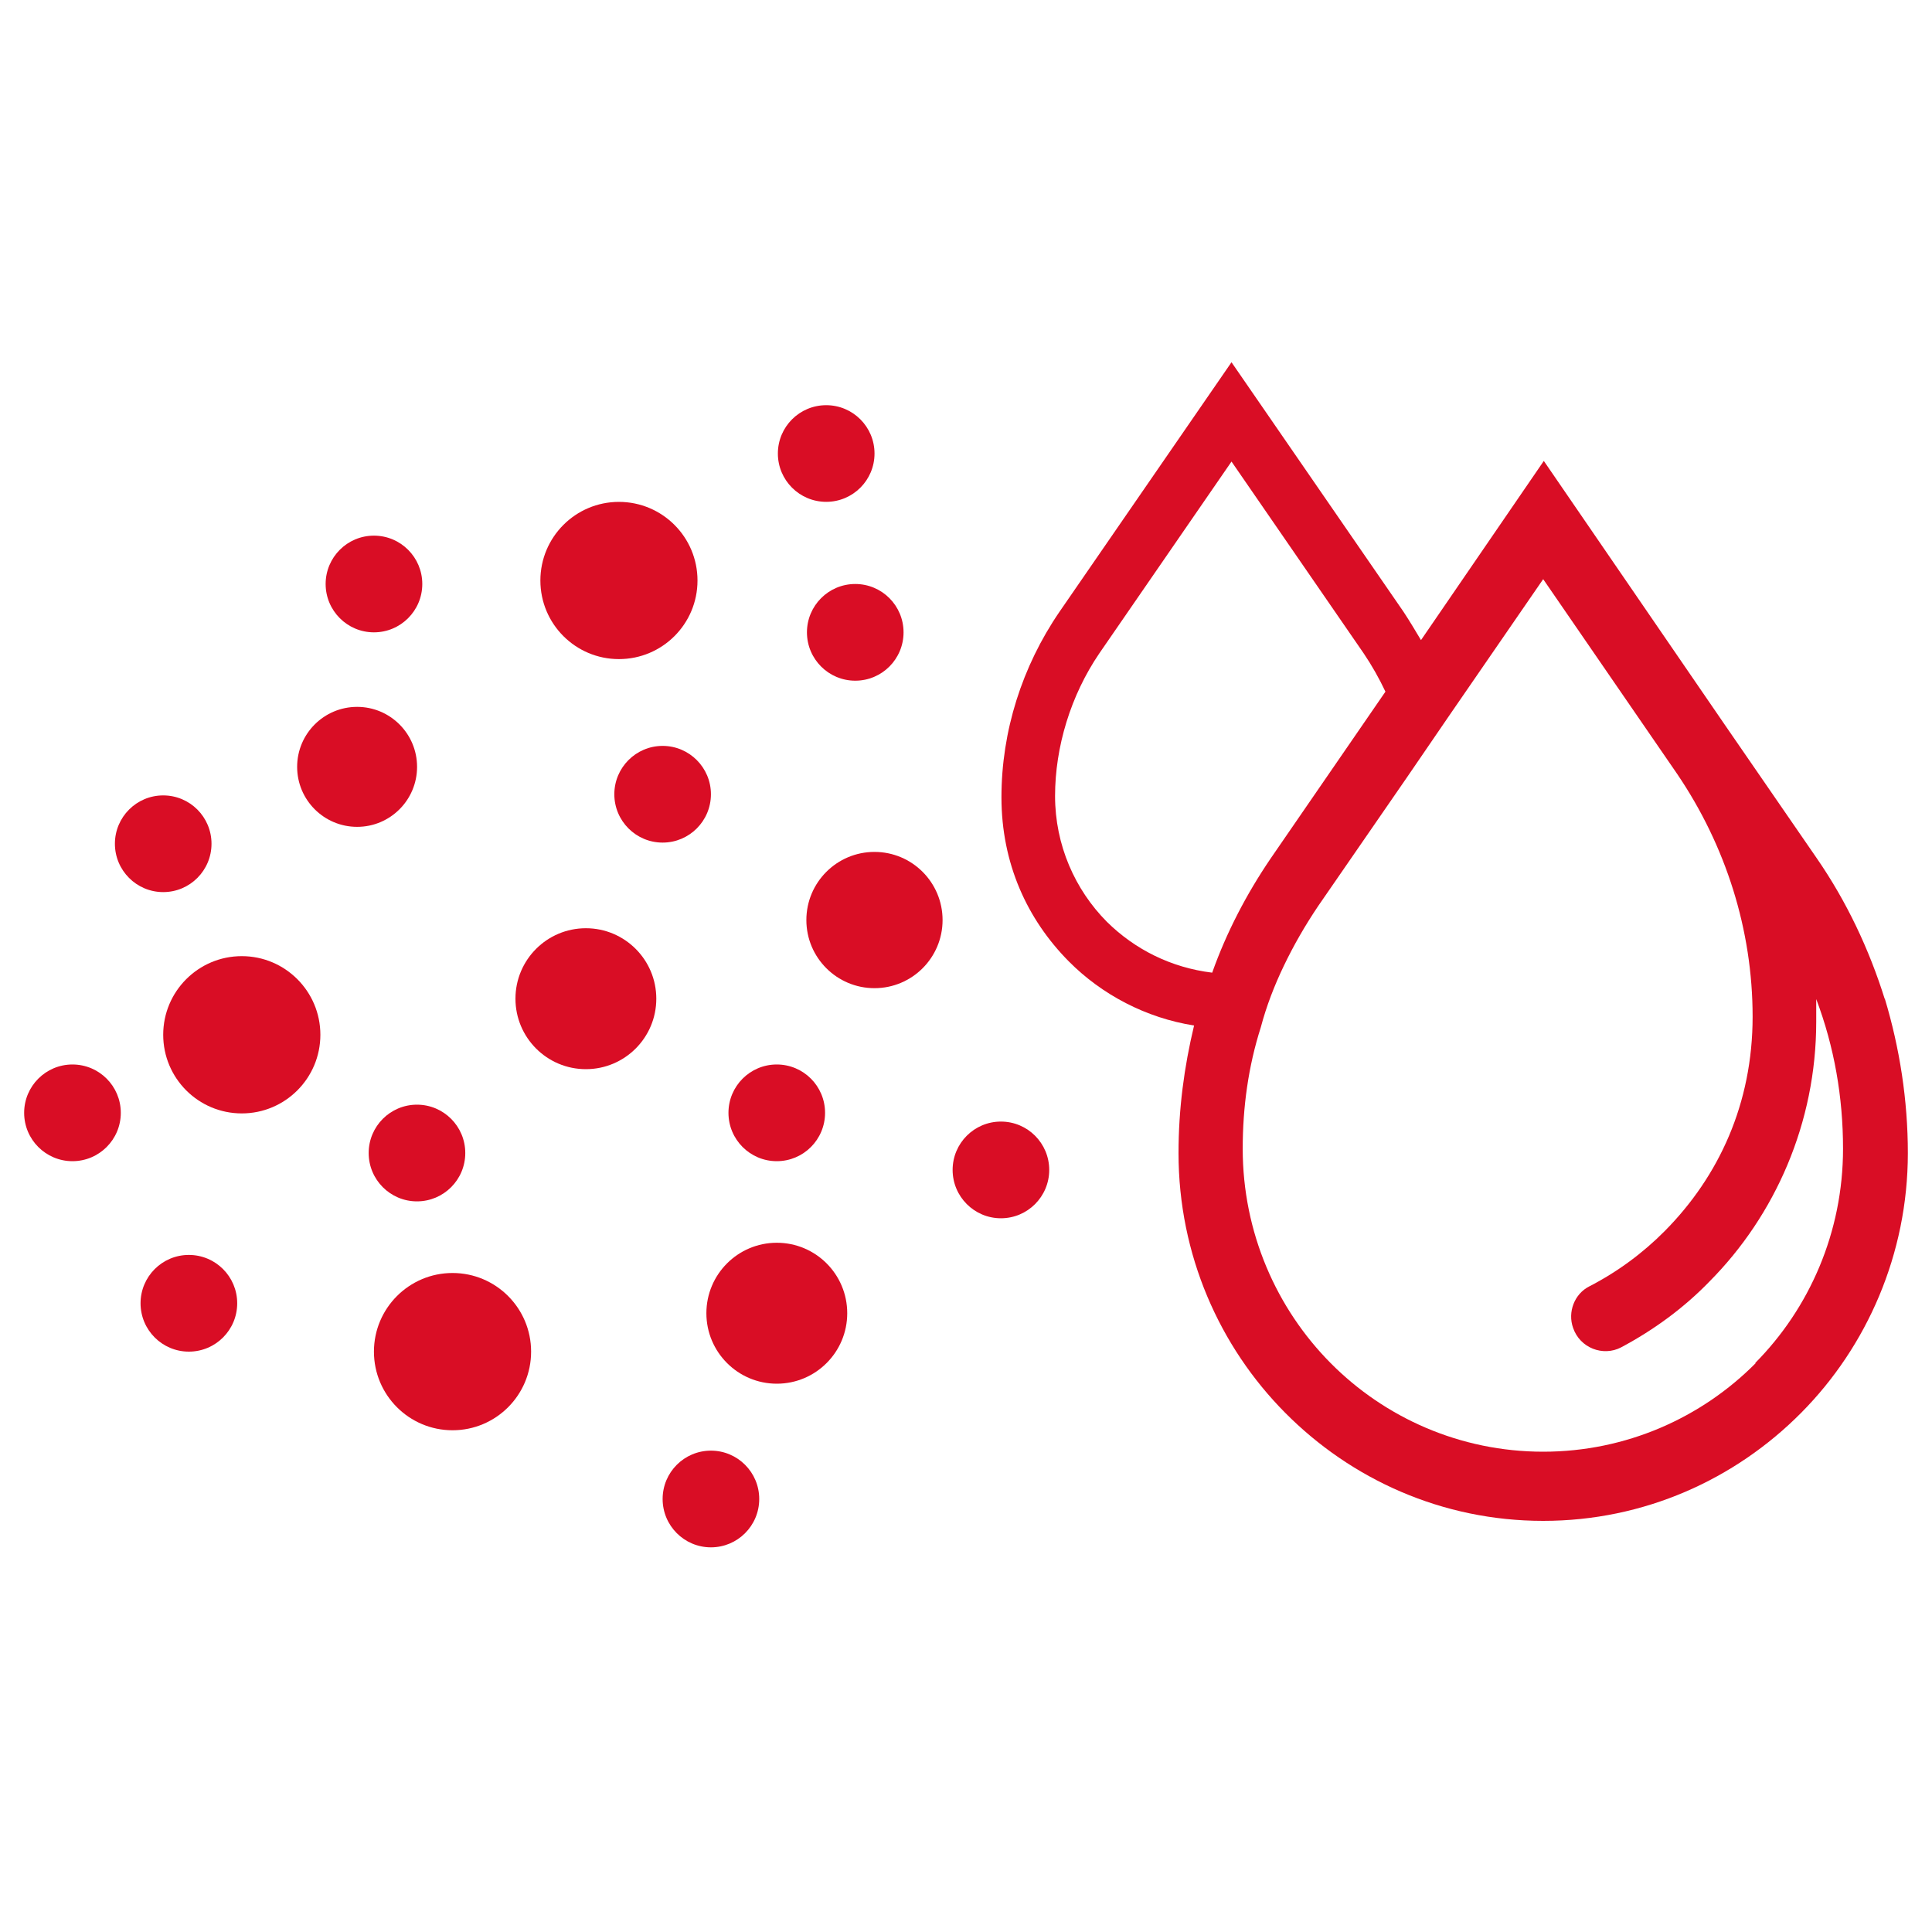 <svg width="40" height="40" viewBox="0 0 40 40" fill="none" xmlns="http://www.w3.org/2000/svg">
<path d="M39.022 20.685C38.7 19.657 38.235 18.668 37.615 17.77L35.731 15.036L31.963 9.543L31.124 10.767L29.42 13.253C29.304 13.058 29.188 12.863 29.059 12.667L25.497 7.5L21.935 12.667C21.16 13.8 20.734 15.14 20.734 16.507C20.734 17.874 21.264 19.032 22.128 19.904C22.812 20.594 23.729 21.076 24.722 21.232C24.516 22.091 24.4 22.963 24.4 23.874C24.4 25.983 25.252 27.883 26.607 29.249C27.975 30.629 29.859 31.488 31.95 31.488C34.041 31.488 35.925 30.629 37.293 29.249C38.648 27.883 39.5 25.969 39.5 23.874C39.5 22.781 39.332 21.7 39.022 20.672V20.685ZM22.916 19.084C22.257 18.42 21.844 17.496 21.844 16.481C21.844 15.466 22.167 14.398 22.761 13.526L25.497 9.556L28.233 13.526C28.401 13.774 28.555 14.047 28.684 14.32L26.31 17.77C25.806 18.511 25.393 19.305 25.097 20.138C24.245 20.034 23.496 19.657 22.916 19.084ZM36.351 28.221C35.228 29.354 33.666 30.056 31.95 30.056C30.233 30.056 28.672 29.354 27.549 28.221C26.426 27.089 25.729 25.514 25.729 23.783C25.729 22.924 25.845 22.078 26.103 21.271C26.22 20.828 26.387 20.399 26.581 19.995C26.787 19.566 27.02 19.162 27.291 18.759L29.123 16.104L30.014 14.802L31.95 11.991L34.725 16.025C35.731 17.509 36.286 19.253 36.286 21.049C36.286 22.846 35.589 24.355 34.466 25.488C34.015 25.943 33.486 26.334 32.905 26.633C32.595 26.789 32.453 27.167 32.569 27.492C32.711 27.909 33.189 28.091 33.563 27.896C34.247 27.531 34.867 27.076 35.396 26.529C36.751 25.163 37.603 23.249 37.603 21.154C37.603 20.997 37.603 20.841 37.603 20.685C37.977 21.674 38.158 22.715 38.158 23.783C38.158 25.514 37.461 27.089 36.338 28.221H36.351Z" fill="#D90D25"/>
<path d="M12.814 13.646C13.713 13.646 14.441 12.918 14.441 12.019C14.441 11.12 13.713 10.391 12.814 10.391C11.916 10.391 11.188 11.12 11.188 12.019C11.188 12.918 11.916 13.646 12.814 13.646Z" fill="#D90D25"/>
<path d="M12.13 22.136C12.935 22.136 13.588 21.483 13.588 20.677C13.588 19.871 12.935 19.218 12.13 19.218C11.325 19.218 10.672 19.871 10.672 20.677C10.672 21.483 11.325 22.136 12.13 22.136Z" fill="#D90D25"/>
<path d="M7.394 17.119C8.079 17.119 8.635 16.563 8.635 15.877C8.635 15.191 8.079 14.635 7.394 14.635C6.708 14.635 6.152 15.191 6.152 15.877C6.152 16.563 6.708 17.119 7.394 17.119Z" fill="#D90D25"/>
<path d="M3.379 18.47C3.932 18.47 4.379 18.021 4.379 17.469C4.379 16.916 3.932 16.468 3.379 16.468C2.827 16.468 2.379 16.916 2.379 17.469C2.379 18.021 2.827 18.47 3.379 18.47Z" fill="#D90D25"/>
<path d="M1.5 24.041C2.053 24.041 2.501 23.593 2.501 23.04C2.501 22.487 2.053 22.039 1.5 22.039C0.948 22.039 0.5 22.487 0.5 23.04C0.5 23.593 0.948 24.041 1.5 24.041Z" fill="#D90D25"/>
<path d="M3.91 27.984C4.463 27.984 4.911 27.536 4.911 26.983C4.911 26.43 4.463 25.982 3.91 25.982C3.358 25.982 2.91 26.43 2.91 26.983C2.91 27.536 3.358 27.984 3.91 27.984Z" fill="#D90D25"/>
<path d="M8.633 24.873C9.185 24.873 9.633 24.425 9.633 23.872C9.633 23.319 9.185 22.871 8.633 22.871C8.081 22.871 7.633 23.319 7.633 23.872C7.633 24.425 8.081 24.873 8.633 24.873Z" fill="#D90D25"/>
<path d="M13.719 17.445C14.271 17.445 14.719 16.997 14.719 16.444C14.719 15.892 14.271 15.443 13.719 15.443C13.167 15.443 12.719 15.892 12.719 16.444C12.719 16.997 13.167 17.445 13.719 17.445Z" fill="#D90D25"/>
<path d="M16.082 24.041C16.635 24.041 17.082 23.593 17.082 23.04C17.082 22.487 16.635 22.039 16.082 22.039C15.53 22.039 15.082 22.487 15.082 23.04C15.082 23.593 15.53 24.041 16.082 24.041Z" fill="#D90D25"/>
<path d="M20.723 25.223C21.275 25.223 21.723 24.774 21.723 24.222C21.723 23.669 21.275 23.221 20.723 23.221C20.171 23.221 19.723 23.669 19.723 24.222C19.723 24.774 20.171 25.223 20.723 25.223Z" fill="#D90D25"/>
<path d="M14.719 32.036C15.271 32.036 15.719 31.588 15.719 31.035C15.719 30.482 15.271 30.034 14.719 30.034C14.167 30.034 13.719 30.482 13.719 31.035C13.719 31.588 14.167 32.036 14.719 32.036Z" fill="#D90D25"/>
<path d="M17.707 14.093C18.26 14.093 18.707 13.645 18.707 13.092C18.707 12.539 18.26 12.091 17.707 12.091C17.155 12.091 16.707 12.539 16.707 13.092C16.707 13.645 17.155 14.093 17.707 14.093Z" fill="#D90D25"/>
<path d="M7.742 13.092C8.295 13.092 8.743 12.643 8.743 12.091C8.743 11.538 8.295 11.09 7.742 11.09C7.19 11.09 6.742 11.538 6.742 12.091C6.742 12.643 7.19 13.092 7.742 13.092Z" fill="#D90D25"/>
<path d="M17.106 10.39C17.658 10.39 18.106 9.942 18.106 9.39C18.106 8.837 17.658 8.389 17.106 8.389C16.553 8.389 16.105 8.837 16.105 9.39C16.105 9.942 16.553 10.39 17.106 10.39Z" fill="#D90D25"/>
<path d="M18.105 20.459C18.884 20.459 19.515 19.828 19.515 19.049C19.515 18.269 18.884 17.638 18.105 17.638C17.327 17.638 16.695 18.269 16.695 19.049C16.695 19.828 17.327 20.459 18.105 20.459Z" fill="#D90D25"/>
<path d="M16.083 28.648C16.889 28.648 17.541 27.994 17.541 27.189C17.541 26.383 16.889 25.73 16.083 25.73C15.278 25.73 14.625 26.383 14.625 27.189C14.625 27.994 15.278 28.648 16.083 28.648Z" fill="#D90D25"/>
<path d="M9.369 29.612C10.268 29.612 10.996 28.884 10.996 27.984C10.996 27.085 10.268 26.356 9.369 26.356C8.471 26.356 7.742 27.085 7.742 27.984C7.742 28.884 8.471 29.612 9.369 29.612Z" fill="#D90D25"/>
<path d="M5.006 23.052C5.904 23.052 6.633 22.323 6.633 21.424C6.633 20.525 5.904 19.796 5.006 19.796C4.107 19.796 3.379 20.525 3.379 21.424C3.379 22.323 4.107 23.052 5.006 23.052Z" fill="#D90D25"/>
</svg>
